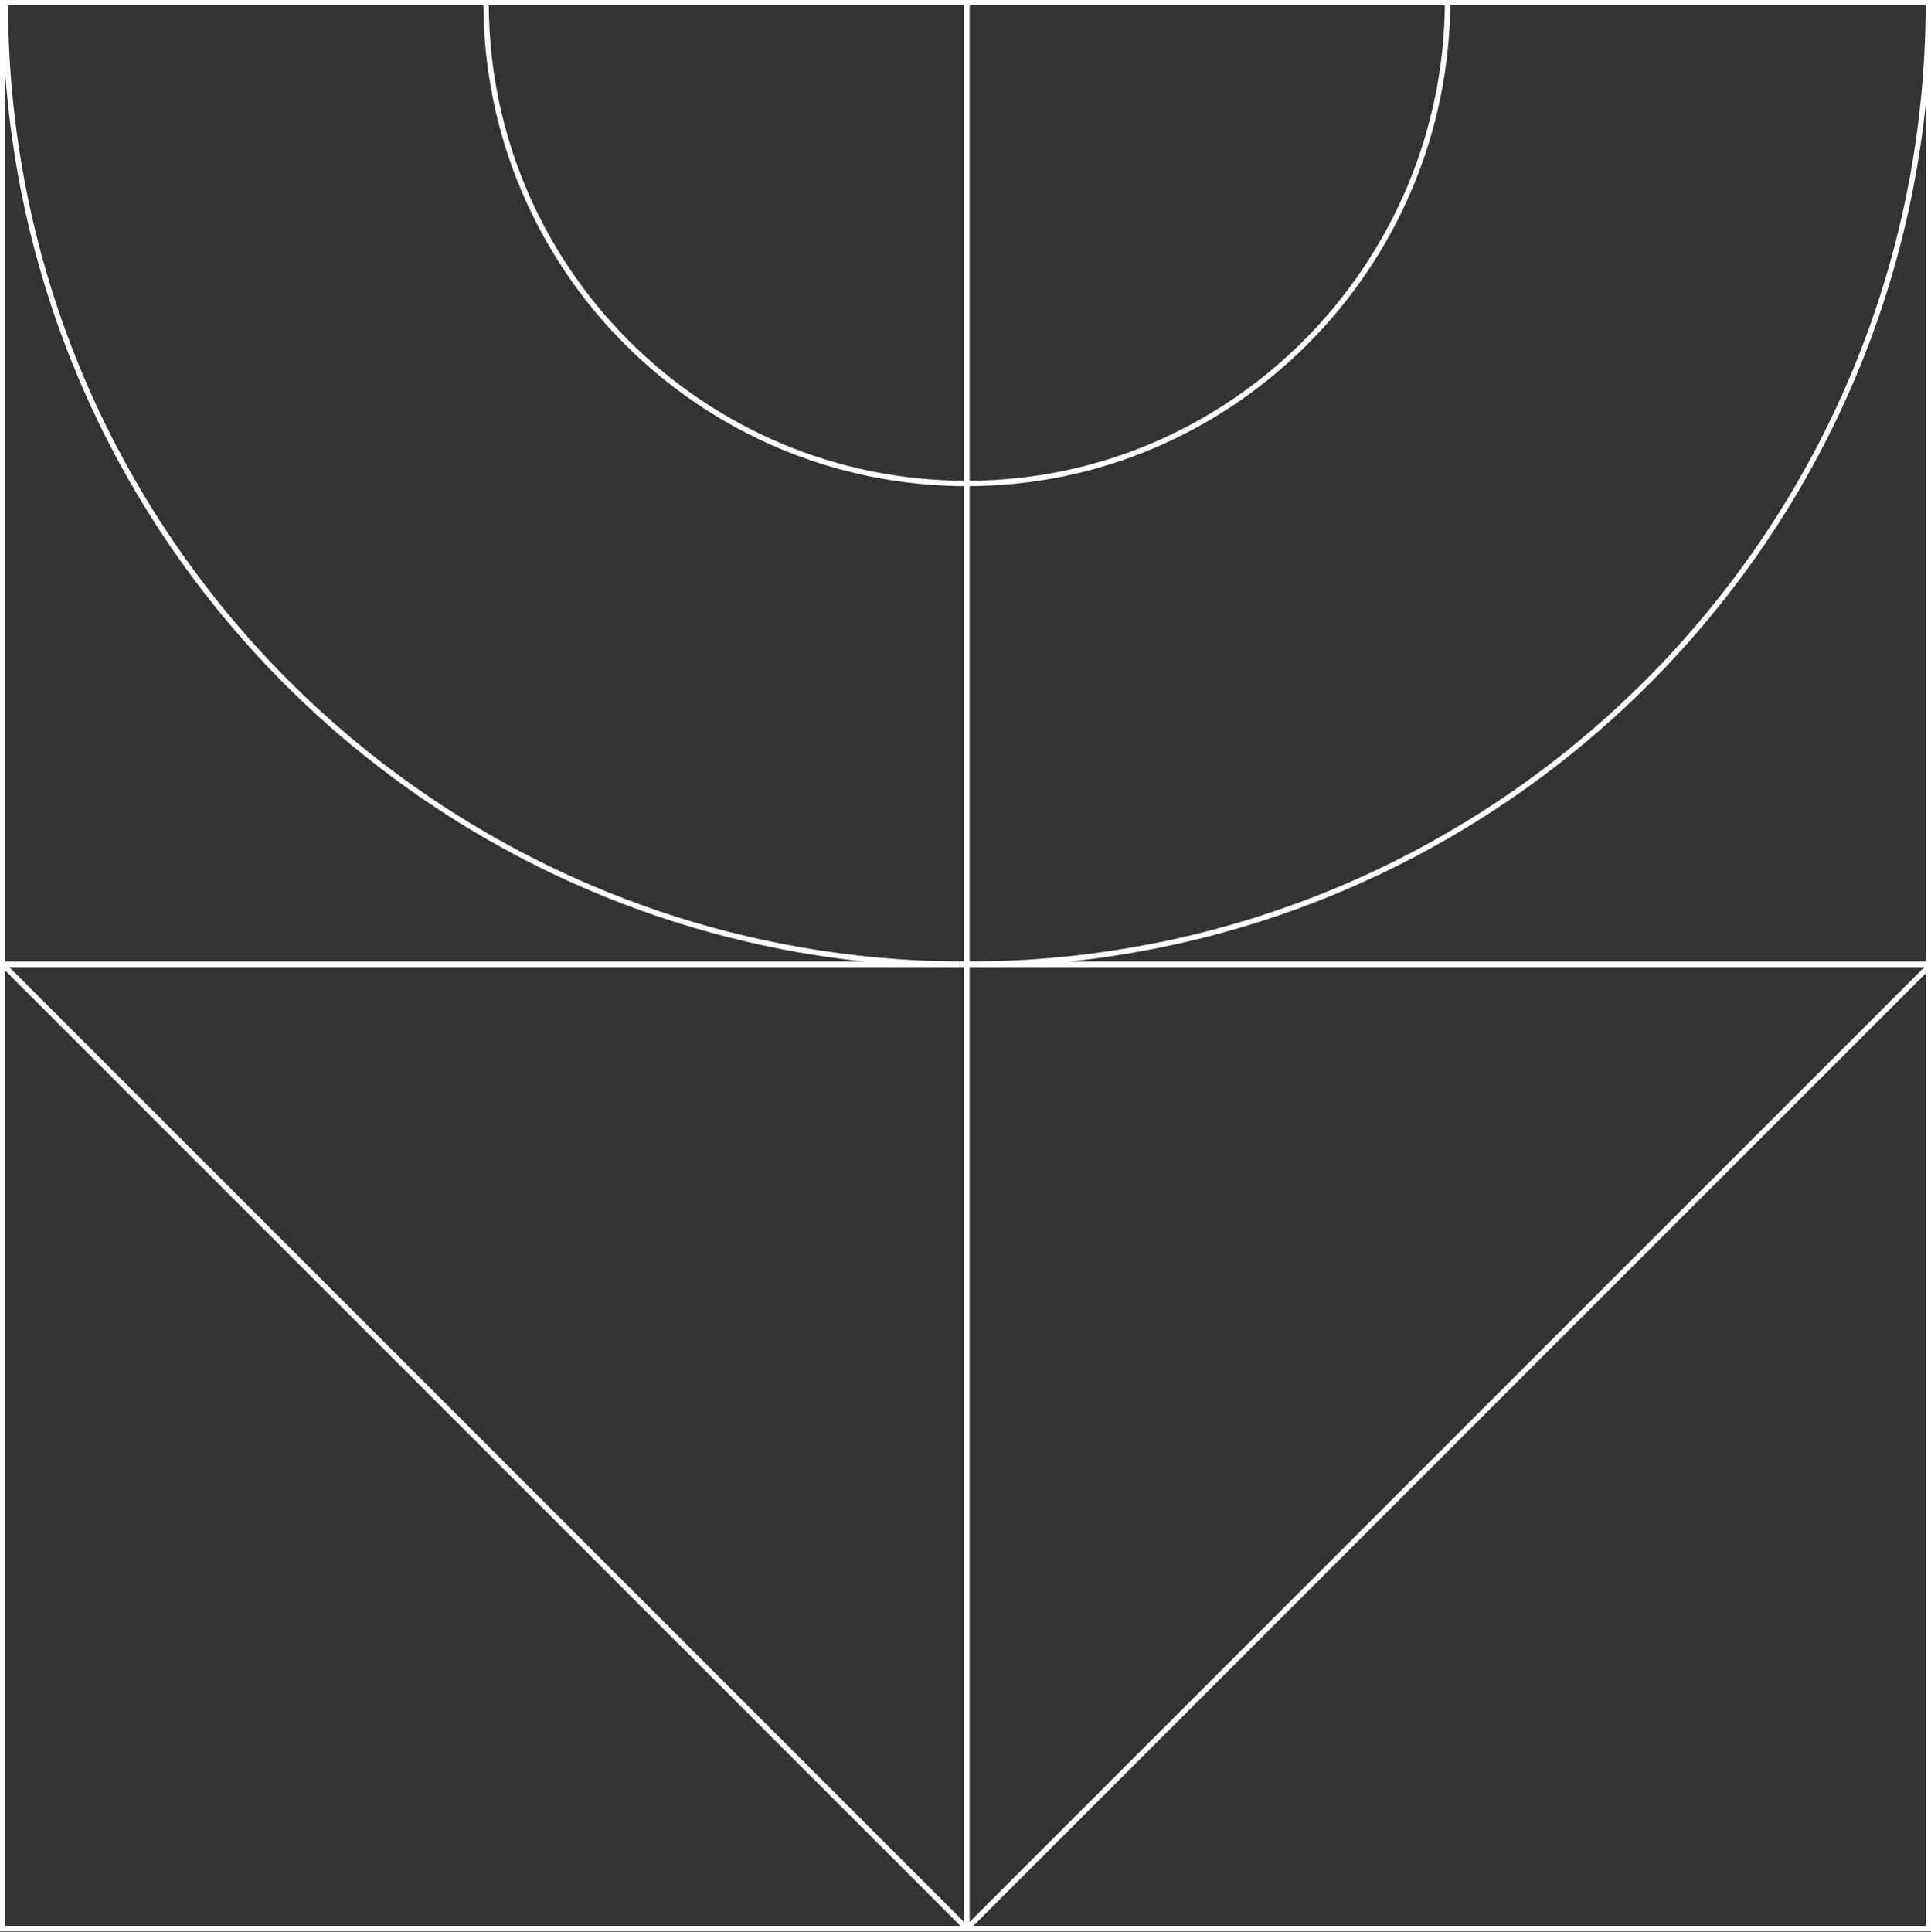 <svg enable-background="new 0 0 721 721.2" viewBox="0 0 721 721.2" xmlns="http://www.w3.org/2000/svg" xmlns:xlink="http://www.w3.org/1999/xlink"><rect x="0" y="0" width="721" height="721.2" fill="#333333" stroke="none"/><clipPath id="a"><path d="m1 0h720v720h-720z"/></clipPath><clipPath id="b"><path d="m1 0h720v720h-720z"/></clipPath><clipPath id="c"><path d="m1 0h720v720h-720z"/></clipPath><g fill="none" stroke="#fff" stroke-miterlimit="10" stroke-width="2"><path d="m2 1v-1"/><g clip-path="url(#a)"><path d="m361 719v-359h359"/><path d="m361 720 360-360"/></g><g clip-path="url(#b)"><path d="m2 360h359v360"/><path d="m1 360 360 360"/></g><g clip-path="url(#c)"><path d="m1 360h360v-359"/><path d="m2 1c0 198.3 160.7 359 359 359"/><path d="m361 180.5c-99.1 0-179.5-80.4-179.5-179.5v-1"/></g><path d="m721 360h-360v-360"/><path d="m720 0v1c0 198.3-160.7 359-359 359"/><path d="m540.5 1v-1c0 99.1-80.4 180.5-179.5 180.5"/><path d="m1 1h719v719h-719z"/></g></svg>
